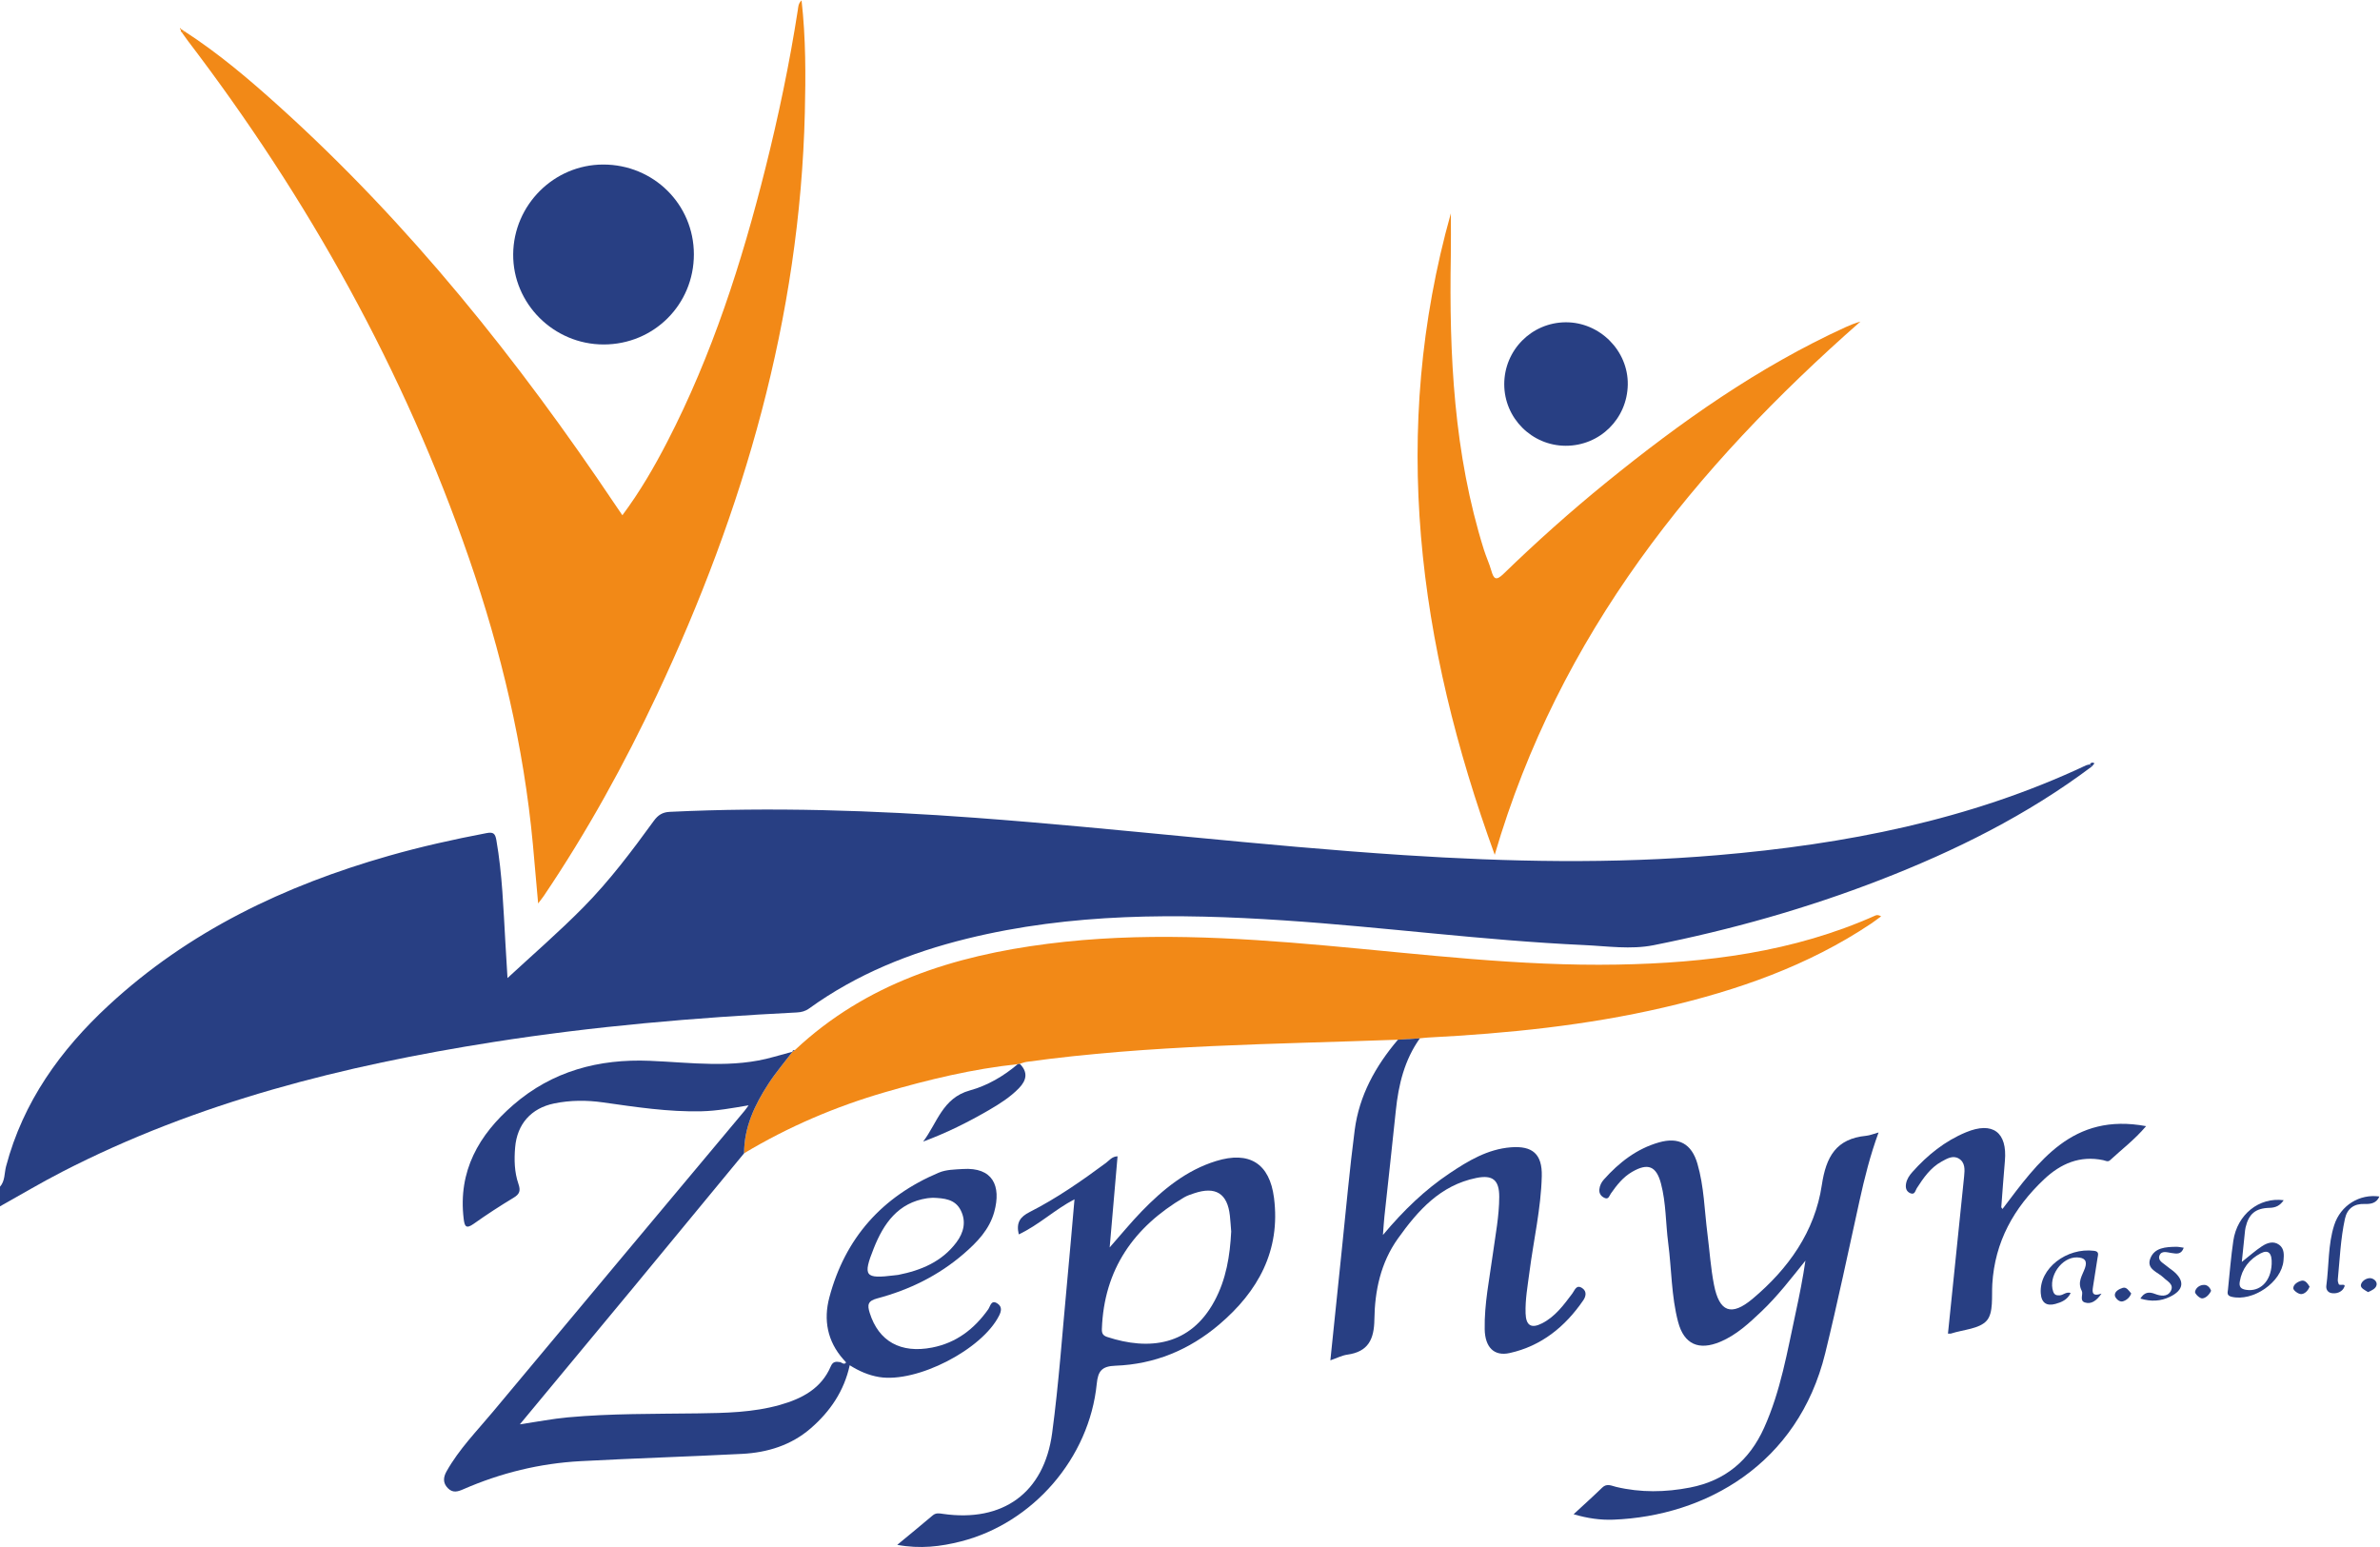 <?xml version="1.0" encoding="UTF-8" standalone="no"?>
<svg
   xmlns:dc="http://purl.org/dc/elements/1.1/"
   xmlns:cc="http://creativecommons.org/ns#"
   xmlns:rdf="http://www.w3.org/1999/02/22-rdf-syntax-ns#"
   xmlns:svg="http://www.w3.org/2000/svg"
   xmlns="http://www.w3.org/2000/svg"
   xmlns:sodipodi="http://sodipodi.sourceforge.net/DTD/sodipodi-0.dtd"
   xmlns:inkscape="http://www.inkscape.org/namespaces/inkscape"
   version="1.1"
   id="svg2"
   xml:space="preserve"
   width="746.667"
   height="485.333"
   viewBox="0 0 746.667 485.333"
   sodipodi:docname="the-vector-converter-1250-rHxhrIqlsgYYmaLW.eps"><defs
     id="defs6" /><sodipodi:namedview
     pagecolor="#ffffff"
     bordercolor="#666666"
     borderopacity="1"
     objecttolerance="10"
     gridtolerance="10"
     guidetolerance="10"
     inkscape:pageopacity="0"
     inkscape:pageshadow="2"
     inkscape:window-width="640"
     inkscape:window-height="480"
     id="namedview4" /><g
     id="g10"
     inkscape:groupmode="layer"
     inkscape:label="ink_ext_XXXXXX"
     transform="matrix(1.333,0,0,-1.333,0,485.333)"><g
       id="g12"
       transform="scale(0.1)"><path
         d="m 4923.11,1836.86 c -152.39,-114.52 -321.35,-198.37 -498.24,-266.97 -173.05,-67.11 -351.3,-117.33 -533.18,-153.55 -53.57,-10.66 -109.31,-2.12 -163.99,0.37 -236.26,10.77 -470.83,42.44 -706.68,58.1 -250.02,16.59 -499.4,17.46 -745.14,-43.03 -133.57,-32.87 -259.29,-83.32 -371.47,-164.28 -9.12,-6.58 -18.42,-8.9 -29.29,-9.45 -239.09,-12.04 -477.39,-32.38 -714,-69.6 C 808.703,1133.02 465.273,1047.35 145.77,882.789 96.371,857.352 48.551,828.84 0,801.738 c 0,15.391 0,30.782 0,46.172 12.129,13.77 10.027,31.879 14.285,47.961 40.207,151.879 127.832,273.829 241.137,378.729 188.848,174.86 414.332,282.11 659.43,352.05 75.73,21.61 152.538,38.72 229.918,53.46 16.35,3.12 20.68,-0.71 23.48,-16.77 13.9,-79.77 16.47,-160.44 21.18,-240.96 1.82,-31.22 3.74,-62.44 4.99,-83.34 57.29,53.1 120.36,107.58 178.7,166.72 61.43,62.29 114.2,132.43 165.62,203.22 10.09,13.91 20.68,20.41 37.57,21.22 240.33,11.54 480.25,3.74 720.01,-14.04 336.37,-24.95 671.35,-65.96 1007.96,-87.83 245.73,-15.97 491.69,-21.05 737.4,-0.15 300.22,25.54 593.15,82.12 868.16,211.59 2.54,1.19 5.58,1.34 8.38,1.98 1.63,-1.63 3.26,-3.26 4.89,-4.89"
         style="fill:#283f83;fill-opacity:1;fill-rule:nonzero;stroke:none"
         id="path14" /><path
         d="m 434.039,3567.27 c 80.238,-51.74 152.734,-113.41 223.336,-177.13 306.758,-276.85 562.355,-596.98 791.825,-939.04 4.67,-6.96 9.44,-13.87 15.57,-22.87 41.44,55.61 75.03,113.6 105.82,173.25 105.45,204.25 175.14,421.37 230.81,643.48 30.81,122.96 56.83,246.91 76.26,372.2 1.12,7.24 0.82,15.27 8.82,22.89 10.08,-89.28 9.86,-176.97 7.72,-264.53 -11.83,-482.52 -143.5,-934.92 -347.47,-1368.69 -77.32,-164.43 -164.88,-323.32 -266.65,-474.12 -3.18,-4.72 -6.83,-9.13 -13.56,-18.06 -4.39,49.49 -8.22,94.56 -12.42,139.6 -21.53,230.67 -74.74,454.39 -150.33,672.89 -153.02,442.33 -378.063,845.75 -661.399,1217.44 -4.656,6.11 -9.012,12.45 -13.508,18.68 1.727,1.34 3.45,2.67 5.176,4.01"
         style="fill:#f28917;fill-opacity:1;fill-rule:nonzero;stroke:none"
         id="path16" /><path
         d="m 2395.29,1136.39 c -106.32,-11.25 -209.81,-36.27 -312.17,-65.96 -116.63,-33.84 -227.59,-81.25 -331.87,-143.828 -0.08,61.48 25.19,114.378 57.63,164.188 17,26.09 37.43,49.94 56.31,74.81 l -0.57,-0.49 c 2.12,1.52 4.25,3.04 6.37,4.56 167.4,157.07 373.66,221.73 595.2,250.04 217.9,27.84 435.47,15.33 653.12,-4.11 228.74,-20.44 456.99,-49.01 687.34,-44.89 208.98,3.75 413.89,29.08 607.16,115.5 3.27,1.46 7.16,1.52 13.5,-1.88 -7.7,-5.63 -15.2,-11.56 -23.12,-16.87 -149.08,-99.85 -315.36,-157.55 -488.53,-197.76 -182.22,-42.31 -367.54,-61.01 -553.98,-70.64 -6.68,-0.35 -13.34,-1.24 -20,-1.88 -17.21,-1.08 -34.42,-2.17 -51.63,-3.26 -291.56,-10.76 -583.69,-12.1 -873.5,-52.11 -5.61,-0.77 -11.02,-3.03 -16.5,-4.6 -1.55,-0.54 -3.14,-0.81 -4.76,-0.82"
         style="fill:#f28917;fill-opacity:1;fill-rule:nonzero;stroke:none"
         id="path18" /><path
         d="m 3517.87,1629.12 c -181.24,498.42 -247.07,996.84 -103.24,1509.69 0,-33.11 0.49,-66.22 -0.08,-99.31 -4.1,-234.23 7.09,-466.72 77.88,-692.5 5.16,-16.46 12.61,-32.22 17.33,-48.78 5.67,-19.9 11.03,-25.15 28.83,-7.89 77.29,74.99 157.57,146.73 241.18,214.67 174.98,142.19 358.09,271.88 564.23,366.1 11.13,5.08 22.55,9.53 34.65,13.02 -390.7,-343.61 -709.28,-736.16 -860.78,-1255"
         style="fill:#f28917;fill-opacity:1;fill-rule:nonzero;stroke:none"
         id="path20" /><path
         d="m 2195.89,821.922 c -4.13,-0.332 -8.95,-0.41 -13.67,-1.121 -68.66,-10.422 -102.44,-59.289 -125.62,-117.403 -26.57,-66.597 -21.1,-72.617 48.83,-63.976 2.86,0.348 5.76,0.469 8.57,1.019 54.02,10.68 102.95,31.11 137.06,76.68 16.97,22.66 23.61,48.77 9.95,75.59 -13.31,26.141 -39,28.109 -65.12,29.211 z m -330.7,343.678 c -18.88,-24.87 -39.31,-48.72 -56.31,-74.81 -32.44,-49.81 -57.71,-102.708 -57.63,-164.188 -87.36,-105.911 -174.59,-211.93 -262.1,-317.723 -87.46,-105.719 -175.2,-211.199 -265.66,-320.219 40.62,6.039 76.68,13.16 113.09,16.481 101.48,9.238 203.35,7.968 305.13,9.347 65.21,0.883 130.66,1.981 194.14,19.981 51.48,14.601 96.96,38.179 119.36,90.531 5.49,12.832 13.04,11.27 22.55,10.078 4.48,-1.758 8.89,-6.699 13.45,-0.988 0.41,0.512 -4.13,4.969 -6.37,7.601 -37.69,42.457 -46.97,92.778 -32.98,145.528 37.07,139.883 124.29,237.551 257.49,293.75 17.62,7.429 37.38,7.422 56.7,8.66 70.28,4.543 90.94,-39.367 73.94,-101.07 -11.44,-41.508 -40.45,-71.387 -72.05,-98.668 -59.24,-51.153 -127.99,-84.731 -203.06,-104.719 -22.42,-5.973 -24.04,-14.84 -17.96,-34.223 20.93,-66.719 72.7,-95.969 146.81,-81.539 57.05,11.11 99.21,43.621 132.23,90.129 4.89,6.891 6.71,23.93 22.09,13.18 10.58,-7.387 8.82,-17.328 3.42,-28.098 C 2311.11,464.25 2157.58,385.52 2069.16,400 c -25.05,4.102 -47.65,14.09 -69.33,27.789 -13.2,-60.848 -46.18,-108.91 -91.6,-148.34 -46.05,-39.988 -102.03,-57.219 -161.83,-60.289 -126.64,-6.5 -253.42,-10.308 -380.04,-17.14 -95.72,-5.149 -187.88,-27.68 -275.83,-66.079 -13.4,-5.851 -24.74,-9.23 -36.32,2.348 -12.36,12.359 -10.98,25.91 -3.33,39.551 29.39,52.43 71.47,95.129 109.55,140.801 196.98,236.269 394.58,472.031 591.93,707.989 2.4,2.86 4.45,6.01 9.5,12.88 -39.27,-6.72 -74.47,-13.16 -110.51,-14.03 -78.34,-1.87 -155.27,10.04 -232.33,20.92 -38.5,5.43 -76.67,5.33 -114.7,-2.48 -54.33,-11.14 -87.34,-48.49 -91.95,-103.67 -2.42,-28.961 -1.73,-58.059 7.73,-85.559 5.41,-15.699 3.34,-23.832 -11.13,-32.562 -32.08,-19.328 -63.55,-39.797 -94.07,-61.488 -18.32,-13.02 -21.52,-5.7 -23.64,11.918 -13.44,112.179 35.5,197.39 116.67,267.821 91.96,79.79 201.47,108.74 320.82,103.89 97.76,-3.98 195.65,-18.58 292.35,9.24 14.65,4.21 29.39,8.07 44.09,12.09"
         style="fill:#283f83;fill-opacity:1;fill-rule:nonzero;stroke:none"
         id="path22" /><path
         d="m 3703.5,77.102 c 24.31,22.52 46.3,42.199 67.43,62.757 10.9,10.61 21.85,4.192 32.36,1.68 58.13,-13.891 116.39,-12.867 174.54,-1.539 82.55,16.082 139.49,63.809 174.02,140.461 39.11,86.769 54.61,179.73 74.51,271.59 8.71,40.168 16.76,80.48 22.78,121.879 -33.31,-41.418 -65.22,-83.211 -103.46,-119.5 -29.33,-27.828 -58.88,-55.43 -96.88,-71.41 -50.62,-21.29 -85.39,-6.032 -99.32,46.71 -16.02,60.629 -15.21,123.75 -23.28,185.602 -6.08,46.629 -4.93,94.207 -17.04,140 -10.92,41.316 -30.7,49.09 -67.81,27.656 -21.32,-12.308 -36.17,-31.179 -50.04,-51.008 -3.44,-4.921 -5.38,-14.449 -14.3,-10.671 -8.18,3.472 -13.87,10.011 -12.86,20.382 0.89,9.079 4.91,16.829 10.63,23.239 35.76,40.031 77.24,72.371 129.56,87.3 46.99,13.411 77,-3.5 90.56,-49.949 15.74,-53.84 16.56,-110.011 23.62,-165.211 5.11,-40.011 7.66,-80.5 15.4,-119.98 12.58,-64.102 40.69,-75.051 90.97,-32.809 83.87,70.457 146.4,157.867 162.8,267.43 10.07,67.309 33.81,109.187 104.42,116.109 8.42,0.821 16.57,4.34 29.18,7.801 -19.85,-53.98 -32.99,-106.949 -44.76,-160.312 C 4350.06,695.352 4324.9,575.039 4295.64,455.738 4231.63,194.68 4013.8,72.719 3797.22,64.332 c -30.18,-1.172 -60.49,2.969 -93.72,12.77"
         style="fill:#283f83;fill-opacity:1;fill-rule:nonzero;stroke:none"
         id="path24" /><path
         d="m 2897.67,742.488 c -1.01,12.422 -1.74,24.871 -3.09,37.25 -5.69,52.274 -33.42,69.731 -83.9,52.801 -8.16,-2.738 -16.58,-5.43 -23.93,-9.75 -118.19,-69.617 -188.44,-169.23 -193.45,-309.66 -0.36,-10.258 2.44,-15.5 12.6,-18.84 98.11,-32.199 195.56,-20.867 252.44,84.68 27.59,51.203 36.45,106.511 39.33,163.519 z m -499.98,-6.769 c -6.52,28 3.26,41.269 25.79,52.711 63.48,32.242 121.87,72.941 179.09,115.261 8.11,6 14.61,15.547 27.64,15.809 -6.05,-69.891 -12.05,-139.301 -18.55,-214.422 27.68,31.352 50.47,59.313 75.5,85.094 49.93,51.41 104.79,96.488 174.77,118.148 78.28,24.219 126.16,-5.351 136.49,-86.66 15.76,-124.14 -37.35,-220.16 -129.1,-298.129 -70.26,-59.703 -152.09,-93.59 -244.31,-96.89 -31.95,-1.141 -40.8,-12.789 -43.75,-42.371 C 2563.85,209.602 2431.48,56.352 2261.37,13.059 2214.04,1.012 2165.76,-4.93 2111.67,5.051 c 30.46,25.211 57.15,46.93 83.36,69.219 7.79,6.621 15.52,4.941 24.19,3.691 140.76,-20.27 238.09,49.008 257.05,190.211 15.84,117.937 24.01,236.93 35.25,355.488 6.07,64.02 11.44,128.11 17.35,194.66 -46.61,-24.199 -83.51,-60.269 -131.18,-82.601"
         style="fill:#283f83;fill-opacity:1;fill-rule:nonzero;stroke:none"
         id="path26" /><path
         d="m 1420.65,2830.2 c -117.57,0.03 -213.81,96.09 -212.85,212.44 0.96,116.1 96.01,210.86 211.66,211.02 118.68,0.16 213.48,-93.59 213.61,-211.24 0.13,-118.17 -94.05,-212.26 -212.42,-212.22"
         style="fill:#283f83;fill-opacity:1;fill-rule:nonzero;stroke:none"
         id="path28" /><path
         d="m 3290.05,1193.92 c 17.21,1.09 34.42,2.18 51.63,3.26 -36.18,-50.89 -50.3,-109 -56.56,-169.96 -8.54,-83.111 -17.93,-166.13 -26.85,-249.2 -1.28,-11.918 -1.94,-23.891 -3.5,-43.661 49.55,59.102 99.27,106.563 156.8,145.11 44.06,29.523 89.53,56.84 144.16,61.203 51.34,4.09 74.14,-16.113 72.89,-67.883 -1.83,-76.019 -19.27,-150.309 -28.98,-225.48 -4.19,-32.387 -10.18,-64.61 -9.13,-97.43 0.92,-28.66 13.33,-36.469 38.93,-23.379 30.9,15.809 50.89,43.219 71.15,70.199 5.69,7.563 9.4,22.231 23.58,12.321 11.1,-7.75 8.06,-19.711 2.11,-28.391 -42.66,-62.309 -98.77,-107.738 -173.37,-124.168 -36.94,-8.129 -57.81,14.07 -58.61,55.769 -1.15,59.852 11.16,118.411 19.18,177.352 6.09,44.707 14.91,89.117 15.04,134.457 0.1,39.531 -15.21,52.43 -54.1,44.492 -84.6,-17.269 -137.18,-76.449 -184.25,-142.422 -40.69,-57.027 -54.6,-122.898 -55.51,-190.629 -0.63,-46.761 -14.47,-75.89 -63.55,-82.761 -12.69,-1.778 -24.73,-8.129 -40.05,-13.41 9.37,90.601 18.25,177.382 27.34,264.132 9.71,92.641 17.92,185.481 29.93,277.829 10.58,81.3 49.08,150.71 101.72,212.65"
         style="fill:#283f83;fill-opacity:1;fill-rule:nonzero;stroke:none"
         id="path30" /><path
         d="m 4712.93,795.57 c 84.63,111.7 164.64,227.2 337.98,194.899 -28.22,-33.078 -57.96,-55.098 -84.77,-80.11 -5.28,-4.918 -10.75,-1.05 -16.2,0.09 -54.89,11.383 -99.9,-8.051 -139.09,-45 -71.18,-67.109 -115.99,-147.09 -121.91,-246.679 -1.75,-29.481 3.09,-67.301 -12.96,-85.801 -17.15,-19.778 -55.43,-21.258 -84.5,-30.688 -0.87,-0.281 -1.91,-0.031 -6.89,-0.031 4.67,45.461 9.29,90.492 13.93,135.531 8.08,78.34 16.3,156.668 24.16,235.028 1.54,15.371 2.63,32.371 -12.68,41.441 -14.02,8.301 -27.97,-0.27 -40.52,-7.199 -26.16,-14.449 -42.49,-38.242 -58.21,-62.61 -3.58,-5.562 -4.59,-16.8 -15.85,-11.562 -9.14,4.25 -11.05,12.531 -9.52,21.922 1.78,10.918 7.9,19.789 14.84,27.597 35.52,39.954 76.66,73.063 126.21,93.633 63.06,26.179 97.56,0.039 91.65,-67.25 -3.19,-36.301 -5.74,-72.652 -8.5,-108.98 -0.05,-0.653 0.88,-1.371 2.83,-4.231"
         style="fill:#283f83;fill-opacity:1;fill-rule:nonzero;stroke:none"
         id="path32" /><path
         d="m 3685.01,2591.79 c -79.77,0.07 -144.79,65.18 -144.73,144.91 0.07,80.17 64.3,145.05 144.26,145.7 80.38,0.65 147.75,-66.81 146.47,-146.67 -1.3,-80.49 -65.72,-144.01 -146,-143.94"
         style="fill:#283f83;fill-opacity:1;fill-rule:nonzero;stroke:none"
         id="path34" /><path
         d="m 2395.29,1136.39 c 1.62,0.01 3.21,0.28 4.76,0.82 20.11,-19.97 15.88,-39.1 -2.15,-57.6 -20.3,-20.83 -44.64,-36.31 -69.5,-50.78 -49.58,-28.869 -100.88,-54.408 -155.76,-74.701 33.05,43.34 45.24,102.611 110.05,120.441 40.97,11.27 79.32,33.44 112.6,61.82"
         style="fill:#283f83;fill-opacity:1;fill-rule:nonzero;stroke:none"
         id="path36" /><path
         d="m 5346.44,665.641 c 1.22,25.75 -7.46,35.109 -25.84,25.539 -26.75,-13.918 -44.22,-36.039 -49.25,-66.77 -1.97,-11.988 2.45,-17.148 14.67,-19.109 33,-5.27 58.49,19.699 60.42,60.34 z m 28.26,150.55 c -8.33,-12.293 -18.17,-17.609 -33.26,-17.961 -33.47,-0.789 -49.05,-14.582 -56.46,-46.32 -1.09,-4.648 -1.43,-9.488 -1.93,-14.262 -2.2,-20.878 -4.32,-41.757 -6.89,-66.738 17.88,14.11 31.91,26.75 47.52,36.988 12.14,7.973 26.98,13.211 40.49,3.293 12.32,-9.05 11.32,-23.859 10.12,-37.242 -4.6,-51.019 -72.04,-97.179 -122.19,-85.039 -12.06,2.922 -9.23,10.051 -8.49,17.172 3.96,38.207 7.01,76.559 12.58,114.547 9.07,61.91 60.58,103.191 118.51,95.562"
         style="fill:#283f83;fill-opacity:1;fill-rule:nonzero;stroke:none"
         id="path38" /><path
         d="m 4873.36,597.871 c -7.43,-16.019 -21.77,-21.961 -35.87,-25.769 -20.4,-5.512 -33,2.046 -34.52,25.308 -3.81,58.34 61.12,107.801 125.67,99.649 12.64,-1.59 9,-9.848 7.91,-17.028 -3.45,-22.73 -7.3,-45.402 -10.69,-68.133 -1.73,-11.589 -2.86,-23.328 20.15,-15.539 -12.31,-17.437 -24.43,-25.578 -39.25,-20.839 -13.26,4.25 -3.2,19.621 -7.26,27.332 -10.98,20.867 1.43,36.308 7.57,53.757 5.89,16.762 -0.52,24.52 -18.87,24.973 -35.97,0.898 -68.17,-44.941 -55.98,-80.312 2.84,-8.231 7.81,-9.34 15.28,-9 8.52,0.39 14.98,9.011 25.86,5.601"
         style="fill:#283f83;fill-opacity:1;fill-rule:nonzero;stroke:none"
         id="path40" /><path
         d="m 5600,824.922 c -6.91,-15.832 -19.98,-18.113 -35.16,-17.563 -24.5,0.903 -40.73,-10.929 -45.96,-34.847 -10.26,-47.012 -12.13,-95.102 -16.76,-142.813 -0.35,-3.609 0.65,-7.679 2.13,-11.051 2.22,-5.089 20.85,4.653 11.09,-10.5 -5.47,-8.488 -16.95,-12.66 -28.32,-10.546 -9.28,1.73 -12.96,9.699 -11.93,17.328 6.44,47.48 3.74,96.468 18.48,142.429 15.15,47.282 60.21,74.102 106.43,67.563"
         style="fill:#283f83;fill-opacity:1;fill-rule:nonzero;stroke:none"
         id="path42" /><path
         d="m 5037.46,584.691 c 9.23,14.61 19.27,16.848 34.68,10.84 11.78,-4.59 28.5,-7.812 36.52,6.41 9.04,16.039 -7.39,22.938 -16.51,31.911 -13.41,13.179 -40.95,19.75 -31.46,44.929 9.85,26.149 36.61,27.379 61.05,27.789 5.55,0.09 11.13,-1.351 17.76,-2.23 -5.85,-16.59 -16.75,-14.231 -29.23,-12.36 -9.47,1.418 -23.31,6.442 -27.93,-6.148 -4.41,-12.023 8.84,-17.434 16.4,-24.141 4.99,-4.441 10.84,-7.902 16,-12.16 27.87,-22.972 25.12,-44.883 -7.84,-60.73 -21.6,-10.391 -44.07,-11.781 -69.44,-4.11"
         style="fill:#283f83;fill-opacity:1;fill-rule:nonzero;stroke:none"
         id="path44" /><path
         d="m 5435.68,612.82 c -3.5,-9.558 -11.36,-17.332 -19.76,-17.621 -6.41,-0.23 -18.48,8.539 -18.58,13.5 -0.18,9.321 10.68,15.871 19.25,17.973 8.62,2.109 14.41,-6.34 19.09,-13.852"
         style="fill:#283f83;fill-opacity:1;fill-rule:nonzero;stroke:none"
         id="path46" /><path
         d="m 5573.1,599.93 c -7.08,4.699 -17.79,9.16 -16.69,16.629 1.27,8.711 11.63,15.82 20.67,16.183 7.92,0.317 17.76,-6.711 16.38,-15.523 -1.42,-9.047 -11.56,-13.578 -20.36,-17.289"
         style="fill:#283f83;fill-opacity:1;fill-rule:nonzero;stroke:none"
         id="path48" /><path
         d="m 5203.88,602.871 c -4.7,-9.769 -12.96,-17.422 -21.07,-17.793 -5.71,-0.258 -17.51,11.133 -16.73,15.602 1.68,9.652 11.78,16.781 22.45,16.172 7.09,-0.411 13,-6.532 15.35,-13.981"
         style="fill:#283f83;fill-opacity:1;fill-rule:nonzero;stroke:none"
         id="path50" /><path
         d="m 5015.86,596.699 c -3.37,-9.617 -11.28,-16.16 -19.71,-18.551 -9.07,-2.566 -18.09,8.422 -18.73,13.473 -1.28,9.981 10.38,15.758 18.54,18.301 8.75,2.726 14.32,-6.66 19.9,-13.223"
         style="fill:#283f83;fill-opacity:1;fill-rule:nonzero;stroke:none"
         id="path52" /><path
         d="m 4918.22,1841.75 c 2.9,4.5 6.6,5.59 11.25,2.63 -2.12,-2.51 -4.24,-5.02 -6.36,-7.52 -1.63,1.63 -3.26,3.26 -4.89,4.89"
         style="fill:#283f83;fill-opacity:1;fill-rule:nonzero;stroke:none"
         id="path54" /><path
         d="m 1870.99,1169.67 c -2.12,-1.52 -4.25,-3.04 -6.37,-4.56 0.54,3.72 3.01,4.77 6.37,4.56"
         style="fill:#283f83;fill-opacity:1;fill-rule:nonzero;stroke:none"
         id="path56" /><path
         d="m 428.863,3563.26 c -1.972,2.89 -6.293,5.46 -1.261,9.29 l -0.414,-0.67 c 2.285,-1.54 4.57,-3.08 6.851,-4.61 -1.726,-1.34 -3.449,-2.67 -5.176,-4.01"
         style="fill:#f28917;fill-opacity:1;fill-rule:nonzero;stroke:none"
         id="path58" /><path
         d="m 427.602,3572.55 c -1.348,-0.36 -2.696,-0.72 -4.039,-1.09 0.05,1.21 0.097,2.42 0.148,3.63 1.16,-1.07 2.316,-2.14 3.477,-3.21 l 0.414,0.67"
         style="fill:#f28917;fill-opacity:1;fill-rule:nonzero;stroke:none"
         id="path60" /></g></g></svg>
